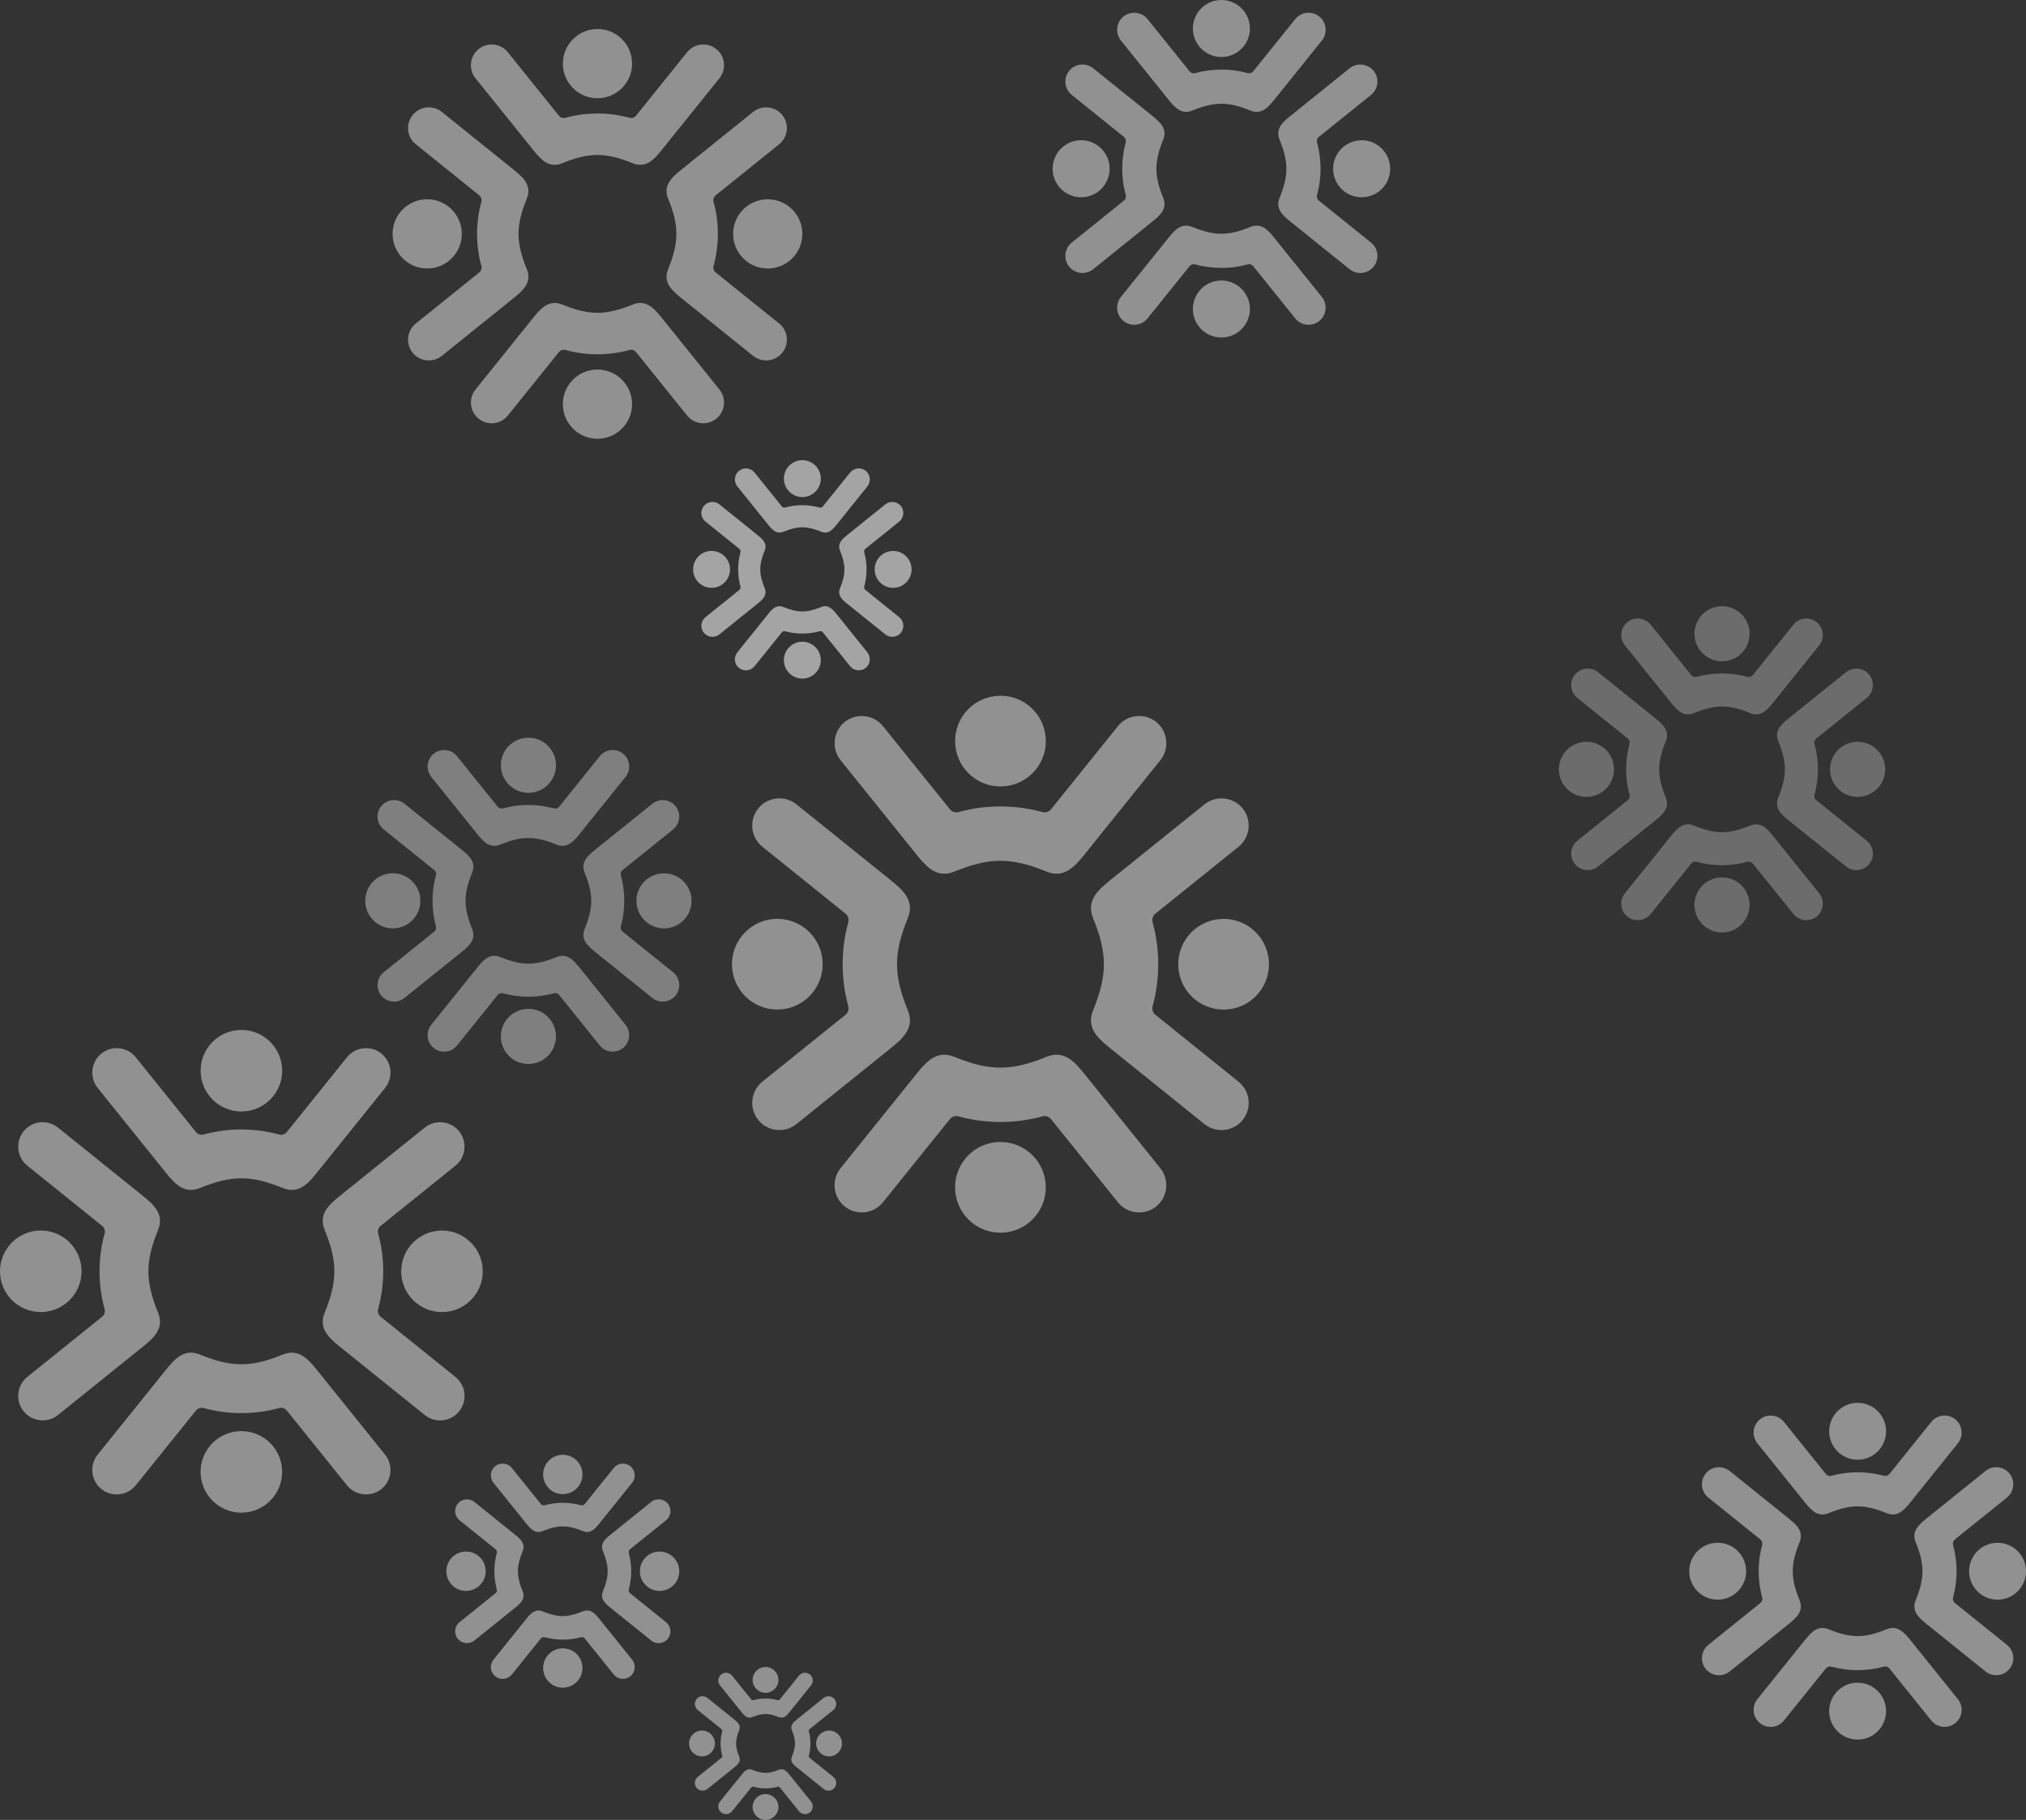 <?xml version="1.0" encoding="UTF-8"?> <svg xmlns="http://www.w3.org/2000/svg" id="Layer_1" data-name="Layer 1" viewBox="0 0 4100.66 3683.84"><rect x="0" y="0" width="4100.66" height="3683.84" fill="#333333" stroke="none"/><defs><style> .cls-1 { opacity: .5; } .cls-1, .cls-2, .cls-3, .cls-4 { fill: #f0f0f0; fill-rule: evenodd; } .cls-2 { opacity: .6; } .cls-3 { opacity: .3; } .cls-4 { opacity: .4; } </style></defs><path class="cls-1" d="M1209.31,198.86c-38.72,0-70.06-31.4-70.06-70.06s31.33-70.06,70.06-70.06,70.06,31.4,70.06,70.06-31.33,70.06-70.06,70.06h0ZM968.76,99.31h0c18-14.47,44.6-11.62,59.06,6.38,34.43,42.77,68.86,85.6,103.28,128.36,3.28,4.11,8.4,5.75,13.52,4.36,42.07-11.56,87.24-11.56,129.31,0,5.05,1.39,10.17-.25,13.52-4.36,34.43-42.77,68.86-85.6,103.28-128.36,14.47-18,41.06-20.91,59.06-6.38h0c18,14.47,20.91,41.06,6.38,59.06l-117.06,145.48c-15.73,19.58-32.03,37.4-58.75,26.47-54.52-22.17-87.68-22.17-142.2,0-26.72,10.93-43.02-6.89-58.75-26.47l-117.06-145.48c-14.47-18-11.62-44.6,6.38-59.06h0Z"></path><path class="cls-1" d="M1483.86,473.47c0-38.72,31.4-70.06,70.06-70.06s70.06,31.33,70.06,70.06-31.4,70.06-70.06,70.06-70.06-31.33-70.06-70.06h0ZM1583.41,232.91h0c14.47,18,11.62,44.6-6.38,59.06-42.77,34.43-85.6,68.86-128.36,103.28-4.11,3.28-5.75,8.4-4.36,13.52,11.56,42.07,11.56,87.24,0,129.31-1.39,5.05.25,10.17,4.36,13.52,42.77,34.43,85.6,68.86,128.36,103.28,18,14.47,20.91,41.06,6.38,59.06h0c-14.47,18-41.06,20.91-59.06,6.38l-145.48-117.06c-19.58-15.73-37.4-32.03-26.47-58.75,22.17-54.52,22.17-87.68,0-142.2-10.93-26.72,6.89-43.02,26.47-58.75l145.48-117.06c18-14.47,44.6-11.62,59.06,6.38h0Z"></path><path class="cls-1" d="M1209.25,748.01c38.72,0,70.06,31.4,70.06,70.06s-31.33,70.06-70.06,70.06-70.06-31.4-70.06-70.06,31.33-70.06,70.06-70.06h0ZM1449.81,847.57h0c-18,14.47-44.6,11.62-59.06-6.38-34.43-42.77-68.86-85.6-103.28-128.36-3.28-4.11-8.4-5.75-13.52-4.36-42.07,11.56-87.24,11.56-129.31,0-5.05-1.39-10.17.25-13.52,4.36-34.43,42.77-68.86,85.6-103.28,128.36-14.47,18-41.06,20.91-59.06,6.38h0c-18-14.47-20.91-41.06-6.38-59.06l117.06-145.48c15.73-19.58,32.03-37.4,58.75-26.47,54.52,22.17,87.68,22.17,142.2,0,26.72-10.93,43.02,6.89,58.75,26.47l117.06,145.48c14.47,18,11.62,44.6-6.38,59.06h0Z"></path><path class="cls-1" d="M934.71,473.41c0,38.72-31.4,70.06-70.06,70.06s-70.06-31.33-70.06-70.06,31.4-70.06,70.06-70.06,70.06,31.33,70.06,70.06h0ZM835.15,713.96h0c-14.47-18-11.62-44.6,6.38-59.06,42.77-34.43,85.6-68.86,128.36-103.28,4.11-3.28,5.75-8.4,4.36-13.52-11.56-42.07-11.56-87.24,0-129.31,1.39-5.05-.25-10.17-4.36-13.52-42.77-34.43-85.6-68.86-128.36-103.28-18-14.47-20.91-41.06-6.38-59.06h0c14.47-18,41.06-20.91,59.06-6.38l145.48,117.06c19.58,15.73,37.4,32.03,26.47,58.75-22.17,54.52-22.17,87.68,0,142.2,10.93,26.72-6.89,43.02-26.47,58.75l-145.48,117.06c-18,14.47-44.6,11.62-59.06-6.38h0Z"></path><path class="cls-2" d="M1623.99,1006.15c-20.65,0-37.35-16.74-37.35-37.35s16.71-37.35,37.35-37.35,37.35,16.74,37.35,37.35-16.71,37.35-37.35,37.35h0ZM1495.73,953.07h0c9.6-7.71,23.78-6.2,31.49,3.4,18.36,22.8,36.71,45.64,55.07,68.44,1.75,2.19,4.48,3.07,7.21,2.32,22.43-6.16,46.51-6.16,68.95,0,2.69.74,5.42-.13,7.21-2.32,18.36-22.8,36.71-45.64,55.07-68.44,7.71-9.6,21.89-11.15,31.49-3.4h0c9.6,7.71,11.15,21.89,3.4,31.49l-62.41,77.57c-8.39,10.44-17.08,19.94-31.32,14.11-29.07-11.82-46.75-11.82-75.82,0-14.25,5.83-22.94-3.67-31.32-14.11l-62.41-77.57c-7.71-9.6-6.2-23.78,3.4-31.49h0Z"></path><path class="cls-2" d="M1770.37,1152.56c0-20.65,16.74-37.35,37.35-37.35s37.35,16.71,37.35,37.35-16.74,37.35-37.35,37.35-37.35-16.71-37.35-37.35h0ZM1823.45,1024.3h0c7.71,9.6,6.2,23.78-3.4,31.49-22.8,18.36-45.64,36.71-68.44,55.07-2.19,1.75-3.07,4.48-2.32,7.21,6.16,22.43,6.16,46.51,0,68.95-.74,2.69.13,5.42,2.32,7.21,22.8,18.36,45.64,36.71,68.44,55.07,9.6,7.71,11.15,21.89,3.4,31.49h0c-7.71,9.6-21.89,11.15-31.49,3.4l-77.57-62.41c-10.44-8.39-19.94-17.08-14.11-31.32,11.82-29.07,11.82-46.75,0-75.82-5.83-14.25,3.67-22.94,14.11-31.32l77.57-62.41c9.6-7.71,23.78-6.2,31.49,3.4h0Z"></path><path class="cls-2" d="M1623.95,1298.94c20.65,0,37.35,16.74,37.35,37.35s-16.71,37.35-37.35,37.35-37.35-16.74-37.35-37.35,16.71-37.35,37.35-37.35h0ZM1752.21,1352.02h0c-9.6,7.71-23.78,6.2-31.49-3.4-18.36-22.8-36.71-45.64-55.07-68.44-1.75-2.19-4.48-3.07-7.21-2.32-22.43,6.16-46.51,6.16-68.95,0-2.69-.74-5.42.13-7.21,2.32-18.36,22.8-36.71,45.64-55.07,68.44-7.71,9.6-21.89,11.15-31.49,3.4h0c-9.6-7.71-11.15-21.89-3.4-31.49l62.41-77.57c8.39-10.44,17.08-19.94,31.32-14.11,29.07,11.82,46.75,11.82,75.82,0,14.25-5.83,22.94,3.67,31.32,14.11l62.41,77.57c7.71,9.6,6.2,23.78-3.4,31.49h0Z"></path><path class="cls-2" d="M1477.57,1152.53c0,20.65-16.74,37.35-37.35,37.35s-37.35-16.71-37.35-37.35,16.74-37.35,37.35-37.35,37.35,16.71,37.35,37.35h0ZM1424.49,1280.79h0c-7.71-9.6-6.2-23.78,3.4-31.49,22.8-18.36,45.64-36.71,68.44-55.07,2.19-1.75,3.07-4.48,2.32-7.21-6.16-22.43-6.16-46.51,0-68.95.74-2.69-.13-5.42-2.32-7.21-22.8-18.36-45.64-36.71-68.44-55.07-9.6-7.71-11.15-21.89-3.4-31.49h0c7.71-9.6,21.89-11.15,31.49-3.4l77.57,62.41c10.44,8.39,19.94,17.08,14.11,31.32-11.82,29.07-11.82,46.75,0,75.82,5.83,14.25-3.67,22.94-14.11,31.32l-77.57,62.41c-9.6,7.71-23.78,6.2-31.49-3.4h0Z"></path><path class="cls-3" d="M3485.43,1338.65c-30.84,0-55.79-25-55.79-55.79s24.95-55.79,55.79-55.79,55.79,25,55.79,55.79-24.95,55.79-55.79,55.79h0ZM3293.86,1259.37h0c14.34-11.52,35.52-9.26,47.04,5.08,27.42,34.06,54.83,68.17,82.25,102.22,2.62,3.27,6.69,4.58,10.77,3.47,33.5-9.21,69.47-9.21,102.98,0,4.02,1.11,8.1-.2,10.77-3.47,27.42-34.06,54.83-68.17,82.25-102.22,11.52-14.34,32.7-16.65,47.04-5.08h0c14.34,11.52,16.65,32.7,5.08,47.04l-93.22,115.86c-12.53,15.59-25.51,29.78-46.78,21.08-43.41-17.66-69.83-17.66-113.24,0-21.28,8.7-34.26-5.48-46.78-21.08l-93.22-115.86c-11.52-14.34-9.26-35.52,5.08-47.04h0Z"></path><path class="cls-3" d="M3704.06,1557.33c0-30.84,25-55.79,55.79-55.79s55.79,24.95,55.79,55.79-25,55.79-55.79,55.79-55.79-24.95-55.79-55.79h0ZM3783.35,1365.77h0c11.52,14.34,9.26,35.52-5.08,47.04-34.06,27.42-68.17,54.83-102.22,82.25-3.27,2.62-4.58,6.69-3.47,10.77,9.21,33.5,9.21,69.47,0,102.98-1.11,4.02.2,8.1,3.47,10.77,34.06,27.42,68.17,54.83,102.22,82.25,14.34,11.52,16.65,32.7,5.08,47.04h0c-11.52,14.34-32.7,16.65-47.04,5.08l-115.86-93.22c-15.59-12.53-29.78-25.51-21.08-46.78,17.66-43.41,17.66-69.83,0-113.24-8.7-21.28,5.48-34.26,21.08-46.78l115.86-93.22c14.34-11.52,35.52-9.26,47.04,5.08h0Z"></path><path class="cls-3" d="M3485.38,1775.97c30.84,0,55.79,25,55.79,55.79s-24.95,55.79-55.79,55.79-55.79-25-55.79-55.79,24.95-55.79,55.79-55.79h0ZM3676.95,1855.25h0c-14.34,11.52-35.52,9.26-47.04-5.08-27.42-34.06-54.83-68.17-82.25-102.22-2.62-3.27-6.69-4.58-10.77-3.47-33.5,9.21-69.47,9.21-102.98,0-4.02-1.11-8.1.2-10.77,3.47-27.42,34.06-54.83,68.17-82.25,102.22-11.52,14.34-32.7,16.65-47.04,5.08h0c-14.34-11.52-16.65-32.7-5.08-47.04l93.22-115.86c12.53-15.59,25.51-29.78,46.78-21.08,43.41,17.66,69.83,17.66,113.24,0,21.28-8.7,34.26,5.48,46.78,21.08l93.22,115.86c11.52,14.34,9.26,35.52-5.08,47.04h0Z"></path><path class="cls-3" d="M3266.75,1557.28c0,30.84-25,55.79-55.79,55.79s-55.79-24.95-55.79-55.79,25-55.79,55.79-55.79,55.79,24.95,55.79,55.79h0ZM3187.47,1748.85h0c-11.52-14.34-9.26-35.52,5.08-47.04,34.06-27.42,68.17-54.83,102.22-82.25,3.27-2.62,4.58-6.69,3.47-10.77-9.21-33.5-9.21-69.47,0-102.98,1.11-4.02-.2-8.1-3.47-10.77-34.06-27.42-68.17-54.83-102.22-82.25-14.34-11.52-16.65-32.7-5.08-47.04h0c11.52-14.34,32.7-16.65,47.04-5.08l115.86,93.22c15.59,12.53,29.78,25.51,21.08,46.78-17.66,43.41-17.66,69.83,0,113.24,8.7,21.28-5.48,34.26-21.08,46.78l-115.86,93.22c-14.34,11.52-35.52,9.26-47.04-5.08h0Z"></path><path class="cls-4" d="M1069.53,1604.81c-30.84,0-55.79-25-55.79-55.79s24.95-55.79,55.79-55.79,55.79,25,55.79,55.79-24.95,55.79-55.79,55.79h0ZM877.96,1525.53h0c14.34-11.52,35.52-9.26,47.04,5.08,27.42,34.06,54.83,68.17,82.25,102.22,2.62,3.27,6.69,4.58,10.77,3.47,33.5-9.21,69.47-9.21,102.98,0,4.02,1.11,8.1-.2,10.77-3.47,27.42-34.06,54.83-68.17,82.25-102.22,11.52-14.34,32.7-16.65,47.04-5.08h0c14.34,11.52,16.65,32.7,5.08,47.04l-93.22,115.86c-12.53,15.59-25.51,29.78-46.78,21.08-43.41-17.66-69.83-17.66-113.24,0-21.28,8.7-34.26-5.48-46.78-21.08l-93.22-115.86c-11.52-14.34-9.26-35.52,5.08-47.04h0Z"></path><path class="cls-4" d="M1288.16,1823.49c0-30.84,25-55.79,55.79-55.79s55.79,24.95,55.79,55.79-25,55.79-55.79,55.79-55.79-24.95-55.79-55.79h0ZM1367.44,1631.92h0c11.52,14.34,9.26,35.52-5.08,47.04-34.06,27.42-68.17,54.83-102.22,82.25-3.27,2.62-4.58,6.69-3.47,10.77,9.21,33.5,9.21,69.47,0,102.98-1.11,4.02.2,8.1,3.47,10.77,34.06,27.42,68.17,54.83,102.22,82.25,14.34,11.52,16.65,32.7,5.08,47.04h0c-11.52,14.34-32.7,16.65-47.04,5.08l-115.86-93.22c-15.59-12.53-29.78-25.51-21.08-46.78,17.66-43.41,17.66-69.83,0-113.24-8.7-21.28,5.48-34.26,21.08-46.78l115.86-93.22c14.34-11.52,35.52-9.26,47.04,5.08h0Z"></path><path class="cls-4" d="M1069.48,2042.12c30.84,0,55.79,25,55.79,55.79s-24.95,55.79-55.79,55.79-55.79-25-55.79-55.79,24.95-55.79,55.79-55.79h0ZM1261.04,2121.4h0c-14.34,11.52-35.52,9.26-47.04-5.08-27.42-34.06-54.83-68.17-82.25-102.22-2.62-3.27-6.69-4.58-10.77-3.47-33.5,9.21-69.47,9.21-102.98,0-4.02-1.11-8.1.2-10.77,3.47-27.42,34.06-54.83,68.17-82.25,102.22-11.52,14.34-32.7,16.65-47.04,5.08h0c-14.34-11.52-16.65-32.7-5.08-47.04l93.22-115.86c12.53-15.59,25.51-29.78,46.78-21.08,43.41,17.66,69.83,17.66,113.24,0,21.28-8.7,34.26,5.48,46.78,21.08l93.22,115.86c11.52,14.34,9.26,35.52-5.08,47.04h0Z"></path><path class="cls-4" d="M850.85,1823.44c0,30.84-25,55.79-55.79,55.79s-55.79-24.95-55.79-55.79,25-55.79,55.79-55.79,55.79,24.95,55.79,55.79h0ZM771.56,2015.01h0c-11.52-14.34-9.26-35.52,5.08-47.04,34.06-27.42,68.17-54.83,102.22-82.25,3.27-2.62,4.58-6.69,3.47-10.77-9.21-33.5-9.21-69.47,0-102.98,1.11-4.02-.2-8.1-3.47-10.77-34.06-27.42-68.17-54.83-102.22-82.25-14.34-11.52-16.65-32.7-5.08-47.04h0c11.52-14.34,32.7-16.65,47.04-5.08l115.86,93.22c15.59,12.53,29.78,25.51,21.08,46.78-17.66,43.41-17.66,69.83,0,113.24,8.7,21.28-5.48,34.26-21.08,46.78l-115.86,93.22c-14.34,11.52-35.52,9.26-47.04-5.08h0Z"></path><path class="cls-1" d="M2024.98,1591.92c-50.75,0-91.81-41.15-91.81-91.81s41.06-91.81,91.81-91.81,91.81,41.15,91.81,91.81-41.06,91.81-91.81,91.81h0ZM1709.72,1461.45h0c23.59-18.96,58.45-15.23,77.41,8.36,45.12,56.05,90.24,112.18,135.36,168.23,4.3,5.38,11.01,7.53,17.72,5.71,55.14-15.15,114.33-15.15,169.47,0,6.62,1.82,13.33-.33,17.72-5.71,45.12-56.05,90.24-112.18,135.36-168.23,18.96-23.59,53.81-27.4,77.41-8.36h0c23.59,18.96,27.4,53.81,8.36,77.41l-153.41,190.66c-20.61,25.66-41.97,49.01-76.99,34.69-71.45-29.06-114.91-29.06-186.36,0-35.02,14.32-56.38-9.02-76.99-34.69l-153.41-190.66c-18.96-23.59-15.23-58.45,8.36-77.41h0Z"></path><path class="cls-1" d="M2384.78,1951.8c0-50.75,41.15-91.81,91.81-91.81s91.81,41.06,91.81,91.81-41.15,91.81-91.81,91.81-91.81-41.06-91.81-91.81h0ZM2515.25,1636.55h0c18.96,23.59,15.23,58.45-8.36,77.41-56.05,45.12-112.18,90.24-168.23,135.36-5.38,4.3-7.53,11.01-5.71,17.72,15.15,55.14,15.15,114.33,0,169.47-1.82,6.62.33,13.33,5.71,17.72,56.05,45.12,112.18,90.24,168.23,135.36,23.59,18.96,27.4,53.81,8.36,77.41h0c-18.96,23.59-53.81,27.4-77.41,8.36l-190.66-153.41c-25.66-20.61-49.01-41.97-34.69-76.99,29.06-71.45,29.06-114.91,0-186.36-14.32-35.02,9.02-56.38,34.69-76.99l190.66-153.41c23.59-18.96,58.45-15.23,77.41,8.36h0Z"></path><path class="cls-1" d="M2024.9,2311.6c50.75,0,91.81,41.15,91.81,91.81s-41.06,91.81-91.81,91.81-91.81-41.15-91.81-91.81,41.06-91.81,91.81-91.81h0ZM2340.15,2442.07h0c-23.59,18.96-58.45,15.23-77.41-8.36-45.12-56.05-90.24-112.18-135.36-168.23-4.3-5.38-11.01-7.53-17.72-5.71-55.14,15.15-114.33,15.15-169.47,0-6.62-1.82-13.33.33-17.72,5.71-45.12,56.05-90.24,112.18-135.36,168.23-18.96,23.59-53.81,27.4-77.41,8.36h0c-23.59-18.96-27.4-53.81-8.36-77.41l153.41-190.66c20.61-25.66,41.97-49.01,76.99-34.69,71.45,29.06,114.91,29.06,186.36,0,35.02-14.32,56.38,9.02,76.99,34.69l153.41,190.66c18.96,23.59,15.23,58.45-8.36,77.41h0Z"></path><path class="cls-1" d="M1665.1,1951.72c0,50.75-41.15,91.81-91.81,91.81s-91.81-41.06-91.81-91.81,41.15-91.81,91.81-91.81,91.81,41.06,91.81,91.81h0ZM1534.63,2266.98h0c-18.96-23.59-15.23-58.45,8.36-77.41,56.05-45.12,112.18-90.24,168.23-135.36,5.38-4.3,7.53-11.01,5.71-17.72-15.15-55.14-15.15-114.33,0-169.47,1.82-6.62-.33-13.33-5.71-17.72-56.05-45.12-112.18-90.24-168.23-135.36-23.59-18.96-27.4-53.81-8.36-77.41h0c18.96-23.59,53.81-27.4,77.41-8.36l190.66,153.41c25.66,20.61,49.01,41.97,34.69,76.99-29.06,71.45-29.06,114.91,0,186.36,14.32,35.02-9.02,56.38-34.69,76.99l-190.66,153.41c-23.59,18.96-58.45,15.23-77.41-8.36h0Z"></path><path class="cls-1" d="M2472.15,115.42c-31.9,0-57.71-25.86-57.71-57.71s25.81-57.71,57.71-57.71,57.71,25.86,57.71,57.71-25.81,57.71-57.71,57.71h0ZM2274,33.41h0c14.83-11.92,36.74-9.57,48.65,5.26,28.36,35.23,56.72,70.51,85.08,105.74,2.71,3.38,6.92,4.74,11.14,3.59,34.66-9.52,71.86-9.52,106.52,0,4.16,1.14,8.38-.21,11.14-3.59,28.36-35.23,56.72-70.51,85.08-105.74,11.92-14.83,33.82-17.22,48.65-5.26h0c14.83,11.92,17.22,33.82,5.26,48.65l-96.42,119.84c-12.96,16.13-26.38,30.81-48.39,21.8-44.91-18.26-72.23-18.26-117.13,0-22.01,9-35.44-5.67-48.39-21.8l-96.42-119.84c-11.92-14.83-9.57-36.74,5.26-48.65h0Z"></path><path class="cls-1" d="M2698.3,341.62c0-31.9,25.86-57.71,57.71-57.71s57.71,25.81,57.71,57.71-25.86,57.71-57.71,57.71-57.71-25.81-57.71-57.71h0ZM2780.3,143.46h0c11.92,14.83,9.57,36.74-5.26,48.65-35.23,28.36-70.51,56.72-105.74,85.08-3.38,2.71-4.74,6.92-3.59,11.14,9.52,34.66,9.52,71.86,0,106.52-1.14,4.16.21,8.38,3.59,11.14,35.23,28.36,70.51,56.72,105.74,85.08,14.83,11.92,17.22,33.82,5.26,48.65h0c-11.92,14.83-33.82,17.22-48.65,5.26l-119.84-96.42c-16.13-12.96-30.81-26.38-21.8-48.39,18.26-44.91,18.26-72.23,0-117.13-9-22.01,5.67-35.44,21.8-48.39l119.84-96.42c14.83-11.92,36.74-9.57,48.65,5.26h0Z"></path><path class="cls-1" d="M2472.1,567.76c31.9,0,57.71,25.86,57.71,57.71s-25.81,57.71-57.71,57.71-57.71-25.86-57.71-57.71,25.81-57.71,57.71-57.71h0ZM2670.25,649.77h0c-14.83,11.92-36.74,9.57-48.65-5.26-28.36-35.23-56.72-70.51-85.08-105.74-2.71-3.38-6.92-4.74-11.14-3.59-34.66,9.52-71.86,9.52-106.52,0-4.16-1.14-8.38.21-11.14,3.59-28.36,35.23-56.72,70.51-85.08,105.74-11.92,14.83-33.82,17.22-48.65,5.26h0c-14.83-11.92-17.22-33.82-5.26-48.65l96.42-119.84c12.96-16.13,26.38-30.81,48.39-21.8,44.91,18.26,72.23,18.26,117.13,0,22.01-9,35.44,5.67,48.39,21.8l96.42,119.84c11.92,14.83,9.57,36.74-5.26,48.65h0Z"></path><path class="cls-1" d="M2245.95,341.56c0,31.9-25.86,57.71-57.71,57.71s-57.71-25.81-57.71-57.71,25.86-57.71,57.71-57.71,57.71,25.81,57.71,57.71h0ZM2163.94,539.72h0c-11.92-14.83-9.57-36.74,5.26-48.65,35.23-28.36,70.51-56.72,105.74-85.08,3.38-2.71,4.74-6.92,3.59-11.14-9.52-34.66-9.52-71.86,0-106.52,1.14-4.16-.21-8.38-3.59-11.14-35.23-28.36-70.51-56.72-105.74-85.08-14.83-11.92-17.22-33.82-5.26-48.65h0c11.92-14.83,33.82-17.22,48.65-5.26l119.84,96.42c16.13,12.96,30.81,26.38,21.8,48.39-18.26,44.91-18.26,72.23,0,117.13,9,22.01-5.67,35.44-21.8,48.39l-119.84,96.42c-14.83,11.92-36.74,9.57-48.65-5.26h0Z"></path><path class="cls-1" d="M1139.14,3024.42c-22.01,0-39.82-17.84-39.82-39.82s17.81-39.82,39.82-39.82,39.82,17.84,39.82,39.82-17.81,39.82-39.82,39.82h0ZM1002.41,2967.83h0c10.23-8.22,25.35-6.61,33.57,3.63,19.57,24.31,39.14,48.65,58.7,72.96,1.87,2.33,4.78,3.27,7.68,2.48,23.91-6.57,49.58-6.57,73.5,0,2.87.79,5.78-.14,7.68-2.48,19.57-24.31,39.14-48.65,58.7-72.96,8.22-10.23,23.34-11.88,33.57-3.63h0c10.23,8.22,11.88,23.34,3.63,33.57l-66.53,82.69c-8.94,11.13-18.2,21.26-33.39,15.04-30.99-12.6-49.84-12.6-80.82,0-15.19,6.21-24.45-3.91-33.39-15.04l-66.53-82.69c-8.22-10.23-6.61-25.35,3.63-33.57h0Z"></path><path class="cls-1" d="M1295.18,3180.49c0-22.01,17.84-39.82,39.82-39.82s39.82,17.81,39.82,39.82-17.84,39.82-39.82,39.82-39.82-17.81-39.82-39.82h0ZM1351.76,3043.77h0c8.22,10.23,6.61,25.35-3.63,33.57-24.31,19.57-48.65,39.14-72.96,58.7-2.33,1.87-3.27,4.78-2.48,7.68,6.57,23.91,6.57,49.58,0,73.5-.79,2.87.14,5.78,2.48,7.68,24.31,19.57,48.65,39.14,72.96,58.7,10.23,8.22,11.88,23.34,3.63,33.57h0c-8.22,10.23-23.34,11.88-33.57,3.63l-82.69-66.53c-11.13-8.94-21.26-18.2-15.04-33.39,12.6-30.99,12.6-49.84,0-80.82-6.21-15.19,3.91-24.45,15.04-33.39l82.69-66.53c10.23-8.22,25.35-6.61,33.57,3.63h0Z"></path><path class="cls-1" d="M1139.1,3336.53c22.01,0,39.82,17.84,39.82,39.82s-17.81,39.82-39.82,39.82-39.82-17.84-39.82-39.82,17.81-39.82,39.82-39.82h0ZM1275.82,3393.12h0c-10.23,8.22-25.35,6.61-33.57-3.63-19.57-24.31-39.14-48.65-58.7-72.96-1.87-2.33-4.78-3.27-7.68-2.48-23.91,6.57-49.58,6.57-73.5,0-2.87-.79-5.78.14-7.68,2.48-19.57,24.31-39.14,48.65-58.7,72.96-8.22,10.23-23.34,11.88-33.57,3.63h0c-10.23-8.22-11.88-23.34-3.63-33.57l66.53-82.69c8.94-11.13,18.2-21.26,33.39-15.04,30.99,12.6,49.84,12.6,80.82,0,15.19-6.21,24.45,3.91,33.39,15.04l66.53,82.69c8.22,10.23,6.61,25.35-3.63,33.57h0Z"></path><path class="cls-1" d="M983.06,3180.46c0,22.01-17.84,39.82-39.82,39.82s-39.82-17.81-39.82-39.82,17.84-39.82,39.82-39.82,39.82,17.81,39.82,39.82h0ZM926.47,3317.18h0c-8.22-10.23-6.61-25.35,3.63-33.57,24.31-19.57,48.65-39.14,72.96-58.7,2.33-1.87,3.27-4.78,2.48-7.68-6.57-23.91-6.57-49.58,0-73.5.79-2.87-.14-5.78-2.48-7.68-24.31-19.57-48.65-39.14-72.96-58.7-10.23-8.22-11.88-23.34-3.63-33.57h0c8.22-10.23,23.34-11.88,33.57-3.63l82.69,66.53c11.13,8.94,21.26,18.2,15.04,33.39-12.6,30.99-12.6,49.84,0,80.82,6.21,15.19-3.91,24.45-15.04,33.39l-82.69,66.53c-10.23,8.22-25.35,6.61-33.57-3.63h0Z"></path><path class="cls-1" d="M1549.45,3426.62c-14.45,0-26.14-11.72-26.14-26.14s11.69-26.14,26.14-26.14,26.14,11.72,26.14,26.14-11.69,26.14-26.14,26.14h0ZM1459.69,3389.47h0c6.72-5.4,16.64-4.34,22.04,2.38,12.85,15.96,25.7,31.94,38.54,47.9,1.23,1.53,3.14,2.15,5.04,1.63,15.7-4.31,32.56-4.31,48.26,0,1.89.52,3.8-.09,5.04-1.63,12.85-15.96,25.7-31.94,38.54-47.9,5.4-6.72,15.32-7.8,22.04-2.38h0c6.72,5.4,7.8,15.32,2.38,22.04l-43.68,54.29c-5.87,7.31-11.95,13.96-21.92,9.88-20.34-8.27-32.72-8.27-53.06,0-9.97,4.08-16.05-2.57-21.92-9.88l-43.68-54.29c-5.4-6.72-4.34-16.64,2.38-22.04h0Z"></path><path class="cls-1" d="M1651.9,3529.1c0-14.45,11.72-26.14,26.14-26.14s26.14,11.69,26.14,26.14-11.72,26.14-26.14,26.14-26.14-11.69-26.14-26.14h0ZM1689.06,3439.33h0c5.4,6.72,4.34,16.64-2.38,22.04-15.96,12.85-31.94,25.7-47.9,38.54-1.53,1.23-2.15,3.14-1.63,5.04,4.31,15.7,4.31,32.56,0,48.26-.52,1.89.09,3.8,1.63,5.04,15.96,12.85,31.94,25.7,47.9,38.54,6.72,5.4,7.8,15.32,2.38,22.04h0c-5.4,6.72-15.32,7.8-22.04,2.38l-54.29-43.68c-7.31-5.87-13.96-11.95-9.88-21.92,8.27-20.34,8.27-32.72,0-53.06-4.08-9.97,2.57-16.05,9.88-21.92l54.29-43.68c6.72-5.4,16.64-4.34,22.04,2.38h0Z"></path><path class="cls-1" d="M1549.43,3631.55c14.45,0,26.14,11.72,26.14,26.14s-11.69,26.14-26.14,26.14-26.14-11.72-26.14-26.14,11.69-26.14,26.14-26.14h0ZM1639.2,3668.7h0c-6.72,5.4-16.64,4.34-22.04-2.38-12.85-15.96-25.7-31.94-38.54-47.9-1.23-1.53-3.14-2.15-5.04-1.63-15.7,4.31-32.56,4.31-48.26,0-1.89-.52-3.8.09-5.04,1.63-12.85,15.96-25.7,31.94-38.54,47.9-5.4,6.72-15.32,7.8-22.04,2.38h0c-6.72-5.4-7.8-15.32-2.38-22.04l43.68-54.29c5.87-7.31,11.95-13.96,21.92-9.88,20.34,8.27,32.72,8.27,53.06,0,9.97-4.08,16.05,2.57,21.92,9.88l43.68,54.29c5.4,6.72,4.34,16.64-2.38,22.04h0Z"></path><path class="cls-1" d="M1446.98,3529.07c0,14.45-11.72,26.14-26.14,26.14s-26.14-11.69-26.14-26.14,11.72-26.14,26.14-26.14,26.14,11.69,26.14,26.14h0ZM1409.83,3618.84h0c-5.4-6.72-4.34-16.64,2.38-22.04,15.96-12.85,31.94-25.7,47.9-38.54,1.53-1.23,2.15-3.14,1.63-5.04-4.31-15.7-4.31-32.56,0-48.26.52-1.89-.09-3.8-1.63-5.04-15.96-12.85-31.94-25.7-47.9-38.54-6.72-5.4-7.8-15.32-2.38-22.04h0c5.4-6.72,15.32-7.8,22.04-2.38l54.29,43.68c7.31,5.87,13.96,11.95,9.88,21.92-8.27,20.34-8.27,32.72,0,53.06,4.08,9.97-2.57,16.05-9.88,21.92l-54.29,43.68c-6.72,5.4-16.64,4.34-22.04-2.38h0Z"></path><path class="cls-1" d="M3759.88,2954.8c-31.83,0-57.58-25.8-57.58-57.58s25.75-57.58,57.58-57.58,57.58,25.8,57.58,57.58-25.75,57.58-57.58,57.58h0ZM3562.18,2872.98h0c14.8-11.89,36.65-9.55,48.54,5.24,28.29,35.15,56.59,70.35,84.88,105.5,2.7,3.37,6.9,4.72,11.11,3.58,34.58-9.5,71.7-9.5,106.27,0,4.15,1.14,8.36-.21,11.11-3.58,28.29-35.15,56.59-70.35,84.88-105.5,11.89-14.8,33.75-17.18,48.54-5.24h0c14.8,11.89,17.18,33.75,5.24,48.54l-96.2,119.56c-12.93,16.09-26.32,30.73-48.28,21.75-44.8-18.22-72.06-18.22-116.87,0-21.96,8.98-35.36-5.66-48.28-21.75l-96.2-119.56c-11.89-14.8-9.55-36.65,5.24-48.54h0Z"></path><path class="cls-1" d="M3985.51,3180.48c0-31.83,25.8-57.58,57.58-57.58s57.58,25.75,57.58,57.58-25.8,57.58-57.58,57.58-57.58-25.75-57.58-57.58h0ZM4067.33,2982.78h0c11.89,14.8,9.55,36.65-5.24,48.54-35.15,28.29-70.35,56.59-105.5,84.88-3.37,2.7-4.72,6.9-3.58,11.11,9.5,34.58,9.5,71.7,0,106.27-1.14,4.15.21,8.36,3.58,11.11,35.15,28.29,70.35,56.59,105.5,84.88,14.8,11.89,17.18,33.75,5.24,48.54h0c-11.89,14.8-33.75,17.18-48.54,5.24l-119.56-96.2c-16.09-12.93-30.73-26.32-21.75-48.28,18.22-44.8,18.22-72.06,0-116.87-8.98-21.96,5.66-35.36,21.75-48.28l119.56-96.2c14.8-11.89,36.65-9.55,48.54,5.24h0Z"></path><path class="cls-1" d="M3759.83,3406.11c31.83,0,57.58,25.8,57.58,57.58s-25.75,57.58-57.58,57.58-57.58-25.8-57.58-57.58,25.75-57.58,57.58-57.58h0ZM3957.53,3487.93h0c-14.8,11.89-36.65,9.55-48.54-5.24-28.29-35.15-56.59-70.35-84.88-105.5-2.7-3.37-6.9-4.72-11.11-3.58-34.58,9.5-71.7,9.5-106.27,0-4.15-1.14-8.36.21-11.11,3.58-28.29,35.15-56.59,70.35-84.88,105.5-11.89,14.8-33.75,17.18-48.54,5.24h0c-14.8-11.89-17.18-33.75-5.24-48.54l96.2-119.56c12.93-16.09,26.32-30.73,48.28-21.75,44.8,18.22,72.06,18.22,116.87,0,21.96-8.98,35.36,5.66,48.28,21.75l96.2,119.56c11.89,14.8,9.55,36.65-5.24,48.54h0Z"></path><path class="cls-1" d="M3534.2,3180.43c0,31.83-25.8,57.58-57.58,57.58s-57.58-25.75-57.58-57.58,25.8-57.58,57.58-57.58,57.58,25.75,57.58,57.58h0ZM3452.37,3378.13h0c-11.89-14.8-9.55-36.65,5.24-48.54,35.15-28.29,70.35-56.59,105.5-84.88,3.37-2.7,4.72-6.9,3.58-11.11-9.5-34.58-9.5-71.7,0-106.27,1.14-4.15-.21-8.36-3.58-11.11-35.15-28.29-70.35-56.59-105.5-84.88-14.8-11.89-17.18-33.75-5.24-48.54h0c11.89-14.8,33.75-17.18,48.54-5.24l119.56,96.2c16.09,12.93,30.73,26.32,21.75,48.28-18.22,44.8-18.22,72.06,0,116.87,8.98,21.96-5.66,35.36-21.75,48.28l-119.56,96.2c-14.8,11.89-36.65,9.55-48.54-5.24h0Z"></path><path class="cls-1" d="M488.59,2249.87c-45.62,0-82.53-36.99-82.53-82.53s36.91-82.53,82.53-82.53,82.53,36.99,82.53,82.53-36.91,82.53-82.53,82.53h0ZM205.18,2132.58h0c21.21-17.04,52.54-13.69,69.59,7.52,40.56,50.38,81.12,100.84,121.68,151.23,3.87,4.84,9.9,6.77,15.93,5.14,49.57-13.62,102.78-13.62,152.34,0,5.95,1.64,11.98-.3,15.93-5.14,40.56-50.38,81.12-100.84,121.68-151.23,17.04-21.21,48.37-24.63,69.59-7.52h0c21.21,17.04,24.63,48.37,7.52,69.59l-137.91,171.4c-18.53,23.07-37.73,44.06-69.21,31.18-64.23-26.12-103.3-26.12-167.53,0-31.48,12.88-50.68-8.11-69.21-31.18l-137.91-171.4c-17.04-21.21-13.69-52.54,7.52-69.59h0Z"></path><path class="cls-1" d="M812.03,2573.39c0-45.62,36.99-82.53,82.53-82.53s82.53,36.91,82.53,82.53-36.99,82.53-82.53,82.53-82.53-36.91-82.53-82.53h0ZM929.32,2289.99h0c17.04,21.21,13.69,52.54-7.52,69.59-50.38,40.56-100.84,81.12-151.23,121.68-4.84,3.87-6.77,9.9-5.14,15.93,13.62,49.57,13.62,102.78,0,152.34-1.64,5.95.3,11.98,5.14,15.93,50.38,40.56,100.84,81.12,151.23,121.68,21.21,17.04,24.63,48.37,7.52,69.59h0c-17.04,21.21-48.37,24.63-69.59,7.52l-171.4-137.91c-23.07-18.53-44.06-37.73-31.18-69.21,26.12-64.23,26.12-103.3,0-167.53-12.88-31.48,8.11-50.68,31.18-69.21l171.4-137.91c21.21-17.04,52.54-13.69,69.59,7.52h0Z"></path><path class="cls-1" d="M488.51,2896.83c45.62,0,82.53,36.99,82.53,82.53s-36.91,82.53-82.53,82.53-82.53-36.99-82.53-82.53,36.91-82.53,82.53-82.53h0ZM771.91,3014.12h0c-21.21,17.04-52.54,13.69-69.59-7.52-40.56-50.38-81.12-100.84-121.68-151.23-3.87-4.84-9.9-6.77-15.93-5.14-49.57,13.62-102.78,13.62-152.34,0-5.95-1.64-11.98.3-15.93,5.14-40.56,50.38-81.12,100.84-121.68,151.23-17.04,21.21-48.37,24.63-69.59,7.52h0c-21.21-17.04-24.63-48.37-7.52-69.59l137.91-171.4c18.53-23.07,37.73-44.06,69.21-31.18,64.23,26.12,103.3,26.12,167.53,0,31.48-12.88,50.68,8.11,69.21,31.18l137.91,171.4c17.04,21.21,13.69,52.54-7.52,69.59h0Z"></path><path class="cls-1" d="M165.07,2573.32c0,45.62-36.99,82.53-82.53,82.53S0,2618.94,0,2573.32s36.99-82.53,82.53-82.53,82.53,36.91,82.53,82.53h0ZM47.78,2856.72h0c-17.04-21.21-13.69-52.54,7.52-69.59,50.38-40.56,100.84-81.12,151.23-121.68,4.84-3.87,6.77-9.9,5.14-15.93-13.62-49.57-13.62-102.78,0-152.34,1.64-5.95-.3-11.98-5.14-15.93-50.38-40.56-100.84-81.12-151.23-121.68-21.21-17.04-24.63-48.37-7.52-69.59h0c17.04-21.21,48.37-24.63,69.59-7.52l171.4,137.91c23.07,18.53,44.06,37.73,31.18,69.21-26.12,64.23-26.12,103.3,0,167.53,12.88,31.48-8.11,50.68-31.18,69.21l-171.4,137.91c-21.21,17.04-52.54,13.69-69.59-7.52h0Z"></path></svg> 